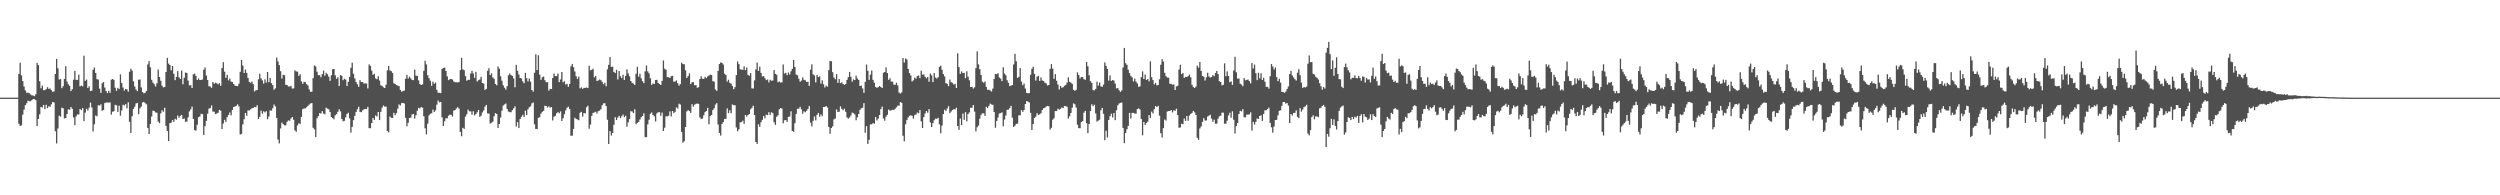 <svg xmlns="http://www.w3.org/2000/svg" width="1920" height="150"><path fill="#4f4f4f" d="M0 75h1v1H0zM1 75h1v1H1zM2 75h1v1H2zM3 75h1v1H3zM4 75h1v1H4zM5 75h1v1H5zM6 75h1v1H6zM7 75h1v1H7zM8 75h1v1H8zM9 75h1v1H9zM10 75h1v1H10zM11 75h1v1H11zM12 75h1v1H12zM13 75h1v1H13zM14 56.781h1v38.242H14zM15 48.191h1v48.549H15zM16 57.923h1v38.354H16zM17 62.279h1v25.72H17zM18 66.44h1v17.755H18zM19 69.443h1v11.357H19zM20 71.221h1v8.087H20zM21 71.169h1v6.15H21zM22 71.571h1v6.187H22zM23 72.475h1v5.232H23zM24 73.265h1v3.628H24zM25 73.334h1v2.728H25zM26 73.869h1v2.325H26zM27 72.32h1v4.646H27zM28 48.26h1v48.617H28zM29 50.02h1v41.339H29zM30 62.395h1v25.406H30zM31 67.763h1v14.305H31zM32 65.804h1v16.777H32zM33 69.317h1v11.279H33zM34 69.147h1v14.608H34zM35 68.408h1v12.078H35zM36 66.948h1v16.033H36zM37 68.271h1v13.33H37zM38 68.015h1v14.028H38zM39 69.283h1v10.867H39zM40 70.544h1v7.784H40zM41 70.177h1v8.54H41zM42 56.811h1v44.024H42zM43 45.188h1v65.01H43zM44 52.51h1v46.228H44zM45 61.093h1v27.727H45zM46 60.704h1v28.917H46zM47 67.708h1v15.054H47zM48 66.22h1v16.976H48zM49 60.638h1v30.366H49zM50 50.864h1v39.762H50zM51 62.611h1v24.967H51zM52 64.806h1v19.183H52zM53 65.959h1v18.293H53zM54 69.93h1v12.239H54zM55 68.523h1v15.019H55zM56 61.208h1v28.938H56zM57 54.428h1v41.655H57zM58 61.349h1v28.02H58zM59 61.333h1v26.503H59zM60 57.339h1v30.632H60zM61 66.314h1v17.388H61zM62 65.733h1v18.83H62zM63 66.312h1v16.702H63zM64 42.771h1v50.254H64zM65 62.123h1v24.365H65zM66 61.141h1v22.364H66zM67 67.566h1v17.334H67zM68 66.227h1v16.436H68zM69 69.917h1v8.89H69zM70 69.587h1v12.955H70zM71 53.593h1v47.437H71zM72 51.885h1v43.536H72zM73 56.001h1v32.721H73zM74 60.773h1v28.535H74zM75 61.137h1v19.693H75zM76 68.024h1v13.049H76zM77 71.299h1v8.812H77zM78 63.998h1v21.048H78zM79 62.961h1v21.561H79zM80 67.207h1v11.957H80zM81 69.882h1v8.824H81zM82 71.489h1v7.242H82zM83 69.672h1v9.144H83zM84 71.272h1v7.295H84zM85 61.203h1v26.814H85zM86 60.695h1v25.093H86zM87 61.343h1v24.044H87zM88 67.383h1v13.044H88zM89 69.729h1v11.151H89zM90 67.472h1v18.448H90zM91 68.42h1v12.747H91zM92 57.111h1v31.737H92zM93 63.808h1v21.019H93zM94 67.227h1v13.25H94zM95 69.603h1v11.387H95zM96 68.305h1v11.685H96zM97 68.655h1v14.523H97zM98 70.402h1v8.167H98zM99 55.108h1v38.421H99zM100 52.789h1v49.375H100zM101 54.256h1v34.987H101zM102 62.464h1v21.259H102zM103 66.41h1v15.569H103zM104 68.784h1v10.673H104zM105 69.976h1v9.055H105zM106 61.192h1v26.505H106zM107 61.029h1v22.158H107zM108 67.14h1v14.733H108zM109 70.69h1v7.993H109zM110 71.684h1v6.606H110zM111 71.205h1v8.05H111zM112 69.763h1v10.35H112zM113 49.523h1v48.723H113zM114 46.907h1v56.072H114zM115 51.718h1v43.458H115zM116 61.297h1v28.206H116zM117 63.451h1v21.527H117zM118 64.657h1v20.703H118zM119 66.483h1v19.867H119zM120 64.009h1v22.564H120zM121 53.414h1v39.947H121zM122 59.088h1v35.415H122zM123 62.027h1v25.054H123zM124 65.797h1v18.904H124zM125 67.122h1v18.702H125zM126 66.827h1v15.976H126zM127 55.227h1v41.511H127zM128 44.424h1v56.242H128zM129 48.857h1v59.49H129zM130 49.91h1v44.681H130zM131 53.991h1v40.24H131zM132 50.679h1v41.591H132zM133 56.71h1v36.864H133zM134 61.521h1v29.728H134zM135 59.01h1v32.95H135zM136 54.563h1v34.168H136zM137 59.37h1v31.028H137zM138 60.638h1v28.336H138zM139 54.16h1v34.113H139zM140 64.735h1v26.697H140zM141 59.679h1v31.236H141zM142 55.724h1v37.771H142zM143 56.003h1v37.363H143zM144 61.906h1v28.183H144zM145 65.618h1v19.961H145zM146 65.378h1v18.62H146zM147 67.637h1v14.239H147zM148 57.035h1v34.324H148zM149 56.573h1v43.362H149zM150 58.264h1v42.108H150zM151 61.457h1v34.388H151zM152 60.203h1v29.819H152zM153 61.446h1v28.02H153zM154 61.459h1v25.924H154zM155 61.045h1v26.585H155zM156 53.501h1v50.211H156zM157 51.789h1v45.07H157zM158 58.024h1v34.82H158zM159 61.464h1v25.866H159zM160 66.216h1v17.18H160zM161 66.458h1v16.61H161zM162 67.447h1v13.518H162zM163 62.97h1v22.735H163zM164 64.302h1v21.483H164zM165 63.531h1v24.083H165zM166 63.963h1v23.214H166zM167 64.776h1v21.804H167zM168 63.851h1v20.572H168zM169 65.918h1v19.084H169zM170 52.322h1v46.814H170zM171 47.733h1v47.141H171zM172 55.044h1v36.983H172zM173 59.74h1v33.85H173zM174 57.456h1v32.474H174zM175 61.752h1v26.505H175zM176 60.315h1v26.065H176zM177 62.654h1v25.912H177zM178 62.956h1v21.451H178zM179 64.522h1v17.645H179zM180 65.746h1v15.997H180zM181 66.014h1v15.221H181zM182 66.163h1v13.951H182zM183 64.24h1v17.471H183zM184 55.138h1v48.178H184zM185 46.017h1v56.782H185zM186 50.306h1v45.257H186zM187 56.076h1v35.509H187zM188 53.336h1v33.472H188zM189 55.943h1v33.001H189zM190 59.777h1v24.994H190zM191 62.86h1v21.959H191zM192 63.581h1v20.476H192zM193 62.617h1v20.524H193zM194 64.622h1v18.279H194zM195 70.187h1v11.927H195zM196 69.36h1v13.035H196zM197 69.134h1v11.705H197zM198 60.938h1v30.458H198zM199 56.648h1v33.122H199zM200 60.139h1v24.8H200zM201 61.768h1v25.582H201zM202 64.208h1v21.293H202zM203 60.924h1v25.383H203zM204 63.384h1v22.019H204zM205 55.286h1v36.306H205zM206 63.119h1v26.418H206zM207 59.866h1v24.91H207zM208 63.824h1v21.167H208zM209 65.376h1v17.72H209zM210 68.912h1v11.373H210zM211 67.843h1v13.923H211zM212 44.167h1v46.42H212zM213 47.177h1v59.968H213zM214 50.036h1v60.092H214zM215 54.694h1v43.974H215zM216 60.342h1v33.809H216zM217 57.442h1v37.903H217zM218 57.822h1v38.421H218zM219 65.131h1v31.069H219zM220 65.3h1v28.242H220zM221 66.405h1v26.059H221zM222 66.481h1v26.304H222zM223 65.916h1v25.038H223zM224 67.982h1v21.854H224zM225 67.907h1v24.042H225zM226 54.009h1v46.079H226zM227 54.833h1v46.381H227zM228 55.064h1v41.312H228zM229 58.262h1v36.478H229zM230 57.049h1v38.084H230zM231 62.505h1v27.285H231zM232 64.435h1v19.428H232zM233 62.817h1v20.462H233zM234 63.062h1v20.178H234zM235 64.675h1v17.72H235zM236 65.632h1v15.651H236zM237 68.633h1v11.63H237zM238 70.514h1v8.961H238zM239 70.379h1v8.787H239zM240 60.022h1v38.091H240zM241 50.299h1v49.139H241zM242 51.025h1v54.225H242zM243 55.023h1v35.784H243zM244 57.63h1v31.547H244zM245 57.754h1v29.128H245zM246 59.379h1v27.869H246zM247 56.927h1v28.439H247zM248 54.199h1v33.005H248zM249 58.115h1v29.682H249zM250 55.868h1v26.892H250zM251 56.964h1v26.486H251zM252 58.859h1v25.079H252zM253 62.07h1v24.021H253zM254 57.793h1v32.085H254zM255 53.213h1v37.459H255zM256 52.879h1v38.725H256zM257 57.864h1v30.723H257zM258 60.457h1v27.189H258zM259 59.326h1v26.544H259zM260 65.993h1v17.931H260zM261 57.637h1v27.903H261zM262 58.246h1v33.097H262zM263 61.553h1v31.563H263zM264 60.493h1v32.282H264zM265 61.143h1v28.975H265zM266 66.083h1v21.474H266zM267 62.803h1v23.758H267zM268 59.111h1v31.836H268zM269 52.087h1v49.748H269zM270 48.1h1v49.352H270zM271 56.632h1v35.633H271zM272 60.269h1v28.702H272zM273 62.965h1v23.053H273zM274 64.728h1v19.203H274zM275 66.687h1v15.31H275zM276 61.606h1v24.312H276zM277 62.968h1v23.273H277zM278 62.943h1v21.847H278zM279 64.144h1v19.799H279zM280 63.988h1v19.693H280zM281 64.146h1v19.686H281zM282 67.966h1v14.129H282zM283 49.53h1v48.904H283zM284 50.622h1v47.846H284zM285 54.172h1v40.343H285zM286 57.436h1v33.188H286zM287 56.68h1v35.383H287zM288 60.233h1v28.43H288zM289 60.855h1v28.592H289zM290 58.578h1v27.443H290zM291 61.832h1v30.375H291zM292 65.527h1v20.396H292zM293 65.961h1v16.711H293zM294 67.021h1v14.026H294zM295 67.587h1v14.321H295zM296 65.005h1v16.873H296zM297 54.076h1v46.507H297zM298 50.592h1v51.11H298zM299 54.085h1v35.434H299zM300 54.691h1v35.761H300zM301 55.994h1v34.596H301zM302 63.956h1v22.728H302zM303 64.451h1v24.051H303zM304 65.371h1v21.49H304zM305 65.742h1v17.711H305zM306 66.133h1v14.118H306zM307 69.072h1v11.934H307zM308 70.486h1v8.7H308zM309 69.83h1v9.153H309zM310 69.564h1v9.94H310zM311 60.466h1v30.009H311zM312 57.484h1v39.538H312zM313 60.308h1v34.012H313zM314 58.836h1v31.808H314zM315 60.233h1v30.151H315zM316 61.398h1v26.464H316zM317 61.567h1v25.962H317zM318 53.483h1v37.617H318zM319 58.104h1v30.391H319zM320 58.266h1v26.779H320zM321 61.761h1v21.014H321zM322 64.545h1v18.778H322zM323 65.27h1v16.976H323zM324 64.744h1v18.013H324zM325 54.38h1v34.843H325zM326 46.623h1v51.934H326zM327 49.457h1v53.749H327zM328 57.761h1v37.224H328zM329 59.981h1v28.714H329zM330 62.022h1v25.381H330zM331 65.95h1v21.062H331zM332 62.732h1v21.472H332zM333 64.368h1v21.666H333zM334 63.455h1v21.3H334zM335 68.948h1v11.453H335zM336 71.274h1v5.91H336zM337 71.21h1v7.363H337zM338 71.535h1v6.761H338zM339 52.988h1v37.127H339zM340 52.158h1v44.605H340zM341 51.938h1v41.268H341zM342 54.437h1v36.39H342zM343 58.601h1v32.296H343zM344 61.562h1v27.265H344zM345 60.8h1v27.274H345zM346 60.619h1v27.555H346zM347 61.057h1v28.464H347zM348 62.588h1v22.422H348zM349 63.13h1v21.408H349zM350 63.139h1v20.174H350zM351 63.334h1v18.968H351zM352 62.961h1v20.384H352zM353 53.849h1v47.4H353zM354 44.412h1v60.236H354zM355 53.279h1v44.896H355zM356 53.92h1v45.068H356zM357 58.45h1v31.112H357zM358 62.025h1v25.715H358zM359 61.276h1v22.9H359zM360 61.281h1v24.223H360zM361 56.438h1v29.123H361zM362 54.35h1v33.765H362zM363 56.442h1v29.084H363zM364 59.791h1v28.897H364zM365 55.204h1v32.367H365zM366 62.542h1v23.683H366zM367 61.588h1v22.893H367zM368 61.018h1v28.716H368zM369 58.962h1v29.863H369zM370 63.721h1v22.65H370zM371 64.213h1v20.618H371zM372 69.067h1v12.875H372zM373 68.227h1v12.378H373zM374 54.35h1v32.735H374zM375 52.384h1v34.864H375zM376 57.664h1v37.318H376zM377 56.378h1v37.848H377zM378 59.505h1v33.951H378zM379 60.427h1v28.878H379zM380 64.478h1v22.424H380zM381 65.533h1v22.005H381zM382 51.048h1v47.18H382zM383 52.773h1v42.467H383zM384 58.55h1v31.737H384zM385 62.018h1v22.927H385zM386 65.547h1v15.523H386zM387 67.381h1v12.859H387zM388 68.829h1v10.666H388zM389 66.222h1v17.519H389zM390 57.827h1v27.812H390zM391 56.438h1v29.737H391zM392 57.648h1v28.563H392zM393 58.301h1v26.283H393zM394 60.271h1v22.904H394zM395 67.005h1v14.692H395zM396 49.807h1v47.349H396zM397 54.417h1v39.398H397zM398 57.301h1v41.069H398zM399 59.882h1v31.463H399zM400 60.212h1v29.49H400zM401 62.496h1v25.692H401zM402 63.968h1v25.864H402zM403 55.964h1v29.082H403zM404 60.036h1v28.345H404zM405 62.519h1v21.444H405zM406 60.301h1v22.103H406zM407 62.67h1v18.995H407zM408 69.18h1v10.22H408zM409 70.358h1v8.35H409zM410 55.898h1v39.57H410zM411 41.721h1v57.313H411zM412 53.812h1v45.342H412zM413 42.467h1v48.004H413zM414 57.291h1v32.767H414zM415 61.285h1v26.013H415zM416 59.278h1v26.578H416zM417 58.786h1v26.322H417zM418 61.606h1v19.634H418zM419 63.155h1v18.272H419zM420 63.004h1v19.636H420zM421 69.594h1v12.071H421zM422 68.202h1v14.498H422zM423 68.413h1v13.816H423zM424 59.919h1v32.623H424zM425 56.548h1v33.097H425zM426 58.472h1v30.501H426zM427 58.422h1v28.572H427zM428 56.502h1v29.604H428zM429 63.096h1v23.88H429zM430 61.045h1v24.532H430zM431 55.289h1v37.62H431zM432 63.194h1v27.613H432zM433 62.437h1v25.335H433zM434 64.948h1v19.771H434zM435 64.435h1v18.299H435zM436 66.696h1v15.296H436zM437 64.455h1v19.27H437zM438 50.949h1v53.243H438zM439 49.12h1v55.132H439zM440 51.629h1v47.377H440zM441 54.863h1v35.557H441zM442 58.527h1v32.82H442zM443 60.587h1v31.144H443zM444 58.878h1v33.488H444zM445 67.818h1v18.789H445zM446 67.124h1v18.81H446zM447 68.257h1v21.291H447zM448 67.497h1v19.41H448zM449 67.477h1v19.574H449zM450 67.149h1v15.294H450zM451 67.657h1v13.541H451zM452 50.416h1v48.471H452zM453 54.016h1v41.662H453zM454 53.572h1v35.395H454zM455 52.771h1v33.982H455zM456 59.393h1v26.91H456zM457 58.326h1v27.464H457zM458 62.199h1v25.065H458zM459 61.759h1v23.571H459zM460 61.006h1v23.96H460zM461 61.601h1v22.268H461zM462 62.853h1v18.038H462zM463 64.675h1v14.752H463zM464 63.515h1v15.733H464zM465 66.243h1v15.203H465zM466 53.263h1v38.714H466zM467 49.773h1v60.801H467zM468 43.849h1v56.862H468zM469 51.414h1v52.676H469zM470 51.208h1v50.902H470zM471 55.172h1v40.629H471zM472 56.099h1v33.893H472zM473 53.549h1v38.67H473zM474 61.04h1v29.231H474zM475 54.508h1v34.417H475zM476 58.596h1v32.124H476zM477 60.027h1v29.281H477zM478 57.385h1v30.597H478zM479 61.4h1v28.677H479zM480 58.264h1v30.661H480zM481 53.279h1v44.035H481zM482 56.351h1v37.631H482zM483 58.621h1v32.898H483zM484 62.226h1v23.191H484zM485 63.604h1v22.058H485zM486 64.19h1v22.705H486zM487 65.254h1v18.707H487zM488 56.614h1v38.782H488zM489 51.304h1v43.04H489zM490 58.841h1v34.754H490zM491 56.625h1v35.198H491zM492 60.143h1v29.915H492zM493 62.336h1v26.809H493zM494 63.867h1v23.156H494zM495 54.762h1v50.623H495zM496 50.336h1v54.912H496zM497 54.84h1v40.705H497zM498 56.33h1v35.633H498zM499 60.1h1v27.267H499zM500 65.158h1v21.238H500zM501 64.098h1v24.202H501zM502 64.458h1v24.88H502zM503 61.482h1v31.827H503zM504 61.304h1v25.74H504zM505 63.707h1v22.52H505zM506 64.554h1v21.63H506zM507 65.295h1v23.582H507zM508 62.123h1v24.36H508zM509 46.458h1v54.138H509zM510 52.741h1v45.342H510zM511 53.535h1v35.823H511zM512 59.228h1v30.144H512zM513 59.285h1v29.579H513zM514 59.887h1v25.644H514zM515 58.498h1v30.895H515zM516 58.246h1v27.004H516zM517 62.72h1v24.163H517zM518 62.615h1v23.271H518zM519 61.739h1v20.739H519zM520 63.92h1v19.446H520zM521 65.774h1v13.838H521zM522 64.632h1v15.658H522zM523 48.177h1v53.127H523zM524 49.265h1v60.295H524zM525 49.333h1v59.101H525zM526 53.982h1v43.573H526zM527 59.843h1v25.706H527zM528 58.434h1v26.132H528zM529 56.307h1v29.002H529zM530 64.549h1v22.168H530zM531 63.126h1v16.917H531zM532 63.142h1v18.771H532zM533 65.419h1v14.946H533zM534 65.396h1v14.392H534zM535 67.36h1v12.138H535zM536 66.957h1v12.795H536zM537 60.736h1v29.403H537zM538 58.557h1v32.861H538zM539 60.4h1v30.604H539zM540 60.596h1v27.963H540zM541 58.93h1v27.192H541zM542 59.985h1v25.257H542zM543 58.667h1v24.175H543zM544 57.898h1v37.597H544zM545 57.351h1v31.852H545zM546 57.669h1v30.641H546zM547 62.286h1v22.261H547zM548 62.718h1v20.428H548zM549 68.685h1v11.63H549zM550 69.786h1v9.412H550zM551 54.428h1v41.16H551zM552 49.223h1v52.868H552zM553 47.942h1v56.182H553zM554 48.278h1v46.953H554zM555 49.587h1v44.092H555zM556 56.586h1v34.848H556zM557 57.605h1v33.66H557zM558 62.599h1v20.655H558zM559 61.217h1v25.676H559zM560 63.583h1v21.163H560zM561 64.249h1v22.742H561zM562 65.955h1v14.262H562zM563 68.507h1v12.325H563zM564 66.907h1v13.893H564zM565 57.674h1v40.149H565zM566 47.2h1v53.619H566zM567 49.267h1v50.03H567zM568 53.229h1v40.764H568zM569 53.471h1v40.316H569zM570 53.586h1v39.073H570zM571 50.951h1v44.161H571zM572 53.854h1v34.461H572zM573 51.89h1v37.732H573zM574 57.543h1v30.767H574zM575 58.186h1v29.343H575zM576 56.158h1v27.853H576zM577 67.861h1v14.946H577zM578 67.969h1v13.25H578zM579 61.761h1v26.551H579zM580 53.302h1v55.775H580zM581 48.017h1v62.488H581zM582 54.501h1v40.948H582zM583 51.176h1v46.207H583zM584 55.971h1v37.869H584zM585 58.656h1v33.326H585zM586 58.399h1v30.744H586zM587 60.027h1v30.781H587zM588 61.551h1v26.505H588zM589 61.031h1v27.356H589zM590 63.304h1v22.856H590zM591 61.228h1v27.111H591zM592 62.057h1v24.157H592zM593 61.777h1v25.132H593zM594 53.817h1v40.059H594zM595 56.799h1v39.082H595zM596 57.445h1v32.264H596zM597 63.128h1v25.466H597zM598 62.608h1v21.421H598zM599 63.412h1v19.56H599zM600 63.306h1v20.03H600zM601 49.532h1v45.209H601zM602 56.433h1v35.908H602zM603 55.845h1v36.4H603zM604 57.777h1v35.807H604zM605 55.648h1v34.099H605zM606 57.204h1v32.309H606zM607 54.735h1v30.73H607zM608 52.842h1v47.778H608zM609 45.989h1v55.198H609zM610 51.462h1v43.152H610zM611 57.269h1v30.206H611zM612 57.832h1v25.749H612zM613 60.519h1v22.927H613zM614 62.771h1v19.256H614zM615 61.885h1v22.103H615zM616 59.45h1v27.908H616zM617 61.276h1v24.205H617zM618 61.691h1v24.527H618zM619 62.885h1v22.225H619zM620 62.842h1v20.893H620zM621 65.934h1v15.525H621zM622 53.519h1v40.712H622zM623 49.393h1v47.732H623zM624 57.017h1v35.736H624zM625 57.905h1v31.545H625zM626 63.327h1v29.16H626zM627 57.559h1v30.716H627zM628 59.212h1v27.523H628zM629 58.603h1v31.105H629zM630 64.183h1v23.685H630zM631 61.67h1v27.578H631zM632 64.693h1v17.491H632zM633 67.175h1v14.948H633zM634 65.735h1v15.713H634zM635 66.577h1v16.017H635zM636 53.906h1v43.577H636zM637 46.806h1v55.944H637zM638 47.054h1v51.234H638zM639 55.431h1v41.602H639zM640 59.484h1v32.236H640zM641 60.853h1v30.11H641zM642 56.948h1v27.143H642zM643 63.627h1v22.406H643zM644 60.738h1v25.019H644zM645 63.84h1v17.851H645zM646 63.219h1v20.41H646zM647 64.499h1v20.206H647zM648 65.199h1v18.206H648zM649 64.556h1v21.286H649zM650 61.327h1v28.895H650zM651 59.258h1v31.843H651zM652 55.222h1v35.056H652zM653 58.907h1v29.796H653zM654 62.702h1v23.772H654zM655 60.999h1v25.944H655zM656 61.514h1v26.372H656zM657 58.06h1v34.296H657zM658 60.274h1v29.844H658zM659 61.391h1v26.15H659zM660 66.051h1v18.311H660zM661 65.68h1v17.542H661zM662 67.891h1v14.85H662zM663 71.281h1v7.958H663zM664 62.83h1v39.101H664zM665 49.553h1v47.32H665zM666 54.341h1v56.192H666zM667 61.324h1v46.025H667zM668 57.344h1v38.135H668zM669 54.174h1v41.371H669zM670 61.336h1v33.106H670zM671 63.503h1v31.554H671zM672 66.689h1v23.159H672zM673 67.461h1v25.04H673zM674 66.868h1v24.269H674zM675 66.028h1v22.355H675zM676 66.822h1v17.043H676zM677 67.564h1v14.317H677zM678 55.865h1v35.109H678zM679 55.273h1v37.45H679zM680 51.782h1v37.75H680zM681 56.069h1v32.11H681zM682 61.29h1v22.831H682zM683 60.13h1v24.923H683zM684 62.597h1v22.092H684zM685 62.718h1v21.561H685zM686 64.95h1v19.561H686zM687 65.121h1v18.457H687zM688 63.556h1v18.949H688zM689 65.577h1v15.534H689zM690 71.091h1v10.114H690zM691 71.903h1v6.546H691zM692 70.953h1v7.981H692zM693 44.561h1v59.686H693zM694 48.029h1v60.515H694zM695 44.968h1v50.492H695zM696 45.68h1v46.534H696zM697 52.945h1v37.221H697zM698 56.099h1v32.856H698zM699 57.969h1v30.568H699zM700 62.498h1v26.562H700zM701 61.72h1v29.396H701zM702 59.592h1v28.901H702zM703 60.413h1v27.48H703zM704 58.351h1v28.118H704zM705 57.992h1v28.977H705zM706 59.988h1v24.564H706zM707 54.343h1v38.904H707zM708 57.349h1v40.961H708zM709 57.133h1v32.813H709zM710 58.965h1v28.244H710zM711 60.182h1v25.061H711zM712 59.068h1v27.505H712zM713 62.794h1v21.009H713zM714 56.516h1v37.558H714zM715 57.836h1v39.776H715zM716 63.068h1v31.577H716zM717 56.092h1v36.271H717zM718 59.537h1v31.6H718zM719 60.317h1v30.957H719zM720 59.333h1v31.154H720zM721 51.345h1v44.127H721zM722 50.452h1v51.879H722zM723 53.538h1v42.879H723zM724 56.937h1v30.668H724zM725 58.697h1v25.601H725zM726 63.902h1v21.3H726zM727 64.316h1v18.91H727zM728 66.167h1v15.347H728zM729 61.063h1v25.846H729zM730 63.057h1v22.582H730zM731 63.705h1v20.838H731zM732 64.95h1v18.888H732zM733 64.389h1v19.7H733zM734 67.538h1v15.182H734zM735 40.945h1v55.802H735zM736 51.576h1v48.141H736zM737 56.751h1v34.289H737zM738 54.838h1v41.245H738zM739 56.174h1v31.085H739zM740 55.914h1v36.086H740zM741 60.052h1v26.136H741zM742 54.749h1v38.48H742zM743 58.827h1v28.78H743zM744 61.661h1v24.669H744zM745 66.829h1v15.894H745zM746 66.634h1v16.134H746zM747 68.017h1v12.644H747zM748 67.037h1v18.673H748zM749 52.306h1v48.615H749zM750 39.487h1v58.279H750zM751 49.452h1v46.979H751zM752 53.126h1v38.027H752zM753 57.598h1v30.593H753zM754 62.743h1v24.296H754zM755 63.572h1v23.468H755zM756 62.634h1v26.379H756zM757 66.744h1v15.322H757zM758 68.951h1v14.081H758zM759 68.923h1v12.371H759zM760 69.454h1v10.133H760zM761 70.313h1v9.911H761zM762 68.035h1v12.502H762zM763 60.615h1v25.383H763zM764 56.802h1v41.314H764zM765 57.053h1v35.825H765zM766 56.213h1v34.047H766zM767 59.569h1v27.551H767zM768 60.32h1v26.635H768zM769 62.334h1v23.932H769zM770 51.677h1v45.285H770zM771 56.458h1v35.328H771zM772 57.781h1v30.936H772zM773 61.647h1v22.689H773zM774 63.602h1v20.634H774zM775 66.147h1v16.887H775zM776 65.701h1v15.628H776zM777 65.339h1v25.013H777zM778 49.532h1v47.97H778zM779 41.343h1v55.159H779zM780 47.058h1v48.052H780zM781 59.859h1v35.052H781zM782 58.96h1v29.602H782zM783 52.341h1v36.244H783zM784 62.661h1v21.865H784zM785 65.476h1v20.43H785zM786 64.14h1v20.343H786zM787 67.973h1v11.904H787zM788 71.326h1v6.26H788zM789 71.581h1v6.542H789zM790 71.523h1v7.15H790zM791 57.463h1v29.226H791zM792 52.876h1v46.979H792zM793 51.176h1v44.07H793zM794 56.705h1v33.923H794zM795 61.823h1v27.778H795zM796 58.866h1v28.144H796zM797 58.198h1v30.178H797zM798 62.146h1v25.631H798zM799 59.404h1v27.528H799zM800 61.775h1v22.717H800zM801 62.135h1v21.023H801zM802 63.506h1v19.286H802zM803 64.048h1v17.745H803zM804 65.62h1v15.727H804zM805 65.3h1v16.301H805zM806 52.879h1v46.679H806zM807 49.262h1v48.888H807zM808 52.677h1v39.263H808zM809 60.537h1v30.291H809zM810 56.884h1v28.441H810zM811 62.013h1v23.271H811zM812 64.945h1v18.585H812zM813 68.706h1v15.445H813zM814 66.005h1v17.567H814zM815 67.371h1v15.152H815zM816 66.973h1v16.008H816zM817 65.918h1v15.534H817zM818 65.206h1v16.326H818zM819 63.446h1v18.583H819zM820 59.413h1v31.625H820zM821 62.755h1v26.562H821zM822 63.499h1v23.259H822zM823 64.43h1v18.247H823zM824 68.987h1v10.43H824zM825 69.759h1v10.364H825zM826 68.953h1v13.71H826zM827 55.627h1v40.163H827zM828 57.658h1v40.76H828zM829 60.253h1v38.27H829zM830 59.157h1v34.633H830zM831 59.205h1v33.763H831zM832 60.828h1v25.685H832zM833 61.301h1v23.866H833zM834 47.617h1v46.985H834zM835 50.894h1v51.332H835zM836 57.793h1v37.421H836zM837 62.343h1v22.893H837zM838 63.627h1v16.464H838zM839 69.209h1v12.277H839zM840 69.367h1v11.051H840zM841 68.301h1v18.853H841zM842 62.72h1v30.668H842zM843 65.746h1v26.851H843zM844 63.391h1v28.512H844zM845 66.261h1v18.425H845zM846 66.749h1v16.148H846zM847 64.95h1v22.435H847zM848 47.921h1v59.776H848zM849 50.574h1v49.838H849zM850 52.931h1v52.669H850zM851 61.894h1v30.259H851zM852 57.887h1v31.412H852zM853 62.105h1v25.235H853zM854 61.475h1v28.67H854zM855 61.878h1v24.926H855zM856 64.185h1v28.075H856zM857 67.886h1v16.819H857zM858 67.541h1v13.342H858zM859 69.321h1v10.174H859zM860 70.571h1v8.448H860zM861 69.456h1v9.284H861zM862 51.791h1v46.439H862zM863 36.806h1v73.191H863zM864 48.553h1v53.628H864zM865 49.752h1v49.547H865zM866 53.542h1v43.186H866zM867 56.09h1v30.609H867zM868 58.28h1v32.804H868zM869 59.381h1v27.283H869zM870 62.583h1v24.113H870zM871 60.388h1v26.828H871zM872 62.592h1v24.731H872zM873 64.089h1v19.677H873zM874 66.687h1v16.587H874zM875 66.302h1v17.812H875zM876 59.299h1v32.023H876zM877 54.856h1v49.055H877zM878 60.697h1v32.937H878zM879 57.289h1v38.659H879zM880 61.439h1v32.955H880zM881 60.622h1v32.829H881zM882 62.501h1v25.878H882zM883 47.092h1v43.493H883zM884 59.251h1v26.438H884zM885 61.471h1v25.674H885zM886 64.835h1v19.023H886zM887 63.698h1v17.812H887zM888 65.517h1v16.702H888zM889 65.238h1v16.047H889zM890 60.887h1v27.965H890zM891 49.72h1v52.6H891zM892 45.426h1v60.208H892zM893 47.264h1v51.192H893zM894 55.911h1v35.88H894zM895 58.477h1v34.127H895zM896 59.539h1v26.109H896zM897 59.669h1v25.644H897zM898 64.332h1v20.877H898zM899 64.419h1v20.082H899zM900 65.076h1v21.234H900zM901 64.828h1v19.874H901zM902 69.125h1v16.036H902zM903 66.344h1v17.176H903zM904 65.845h1v22.532H904zM905 53.348h1v44.743H905zM906 49.754h1v48.119H906zM907 56.932h1v38.103H907zM908 56.037h1v39.373H908zM909 59.821h1v31.229H909zM910 59.038h1v33.802H910zM911 59.216h1v29.881H911zM912 58.456h1v34.317H912zM913 57.259h1v31.52H913zM914 59.365h1v28.187H914zM915 65.064h1v21.602H915zM916 66.843h1v18.293H916zM917 67.589h1v18.7H917zM918 66.472h1v21.852H918zM919 50.37h1v55.484H919zM920 51.979h1v55.429H920zM921 47.612h1v51.035H921zM922 54.501h1v42.708H922zM923 58.324h1v35.342H923zM924 58.871h1v31.925H924zM925 61.855h1v30.728H925zM926 59.322h1v33.211H926zM927 55.852h1v33.648H927zM928 58.71h1v30.112H928zM929 59.541h1v28.565H929zM930 59.198h1v31.907H930zM931 57.664h1v35.859H931zM932 58.504h1v33.474H932zM933 56.078h1v38.952H933zM934 54.437h1v40.522H934zM935 56.893h1v34.296H935zM936 62.35h1v26.972H936zM937 62.94h1v25.882H937zM938 65.517h1v21.067H938zM939 65.149h1v21.328H939zM940 48.624h1v46.418H940zM941 58.589h1v36.372H941zM942 54.842h1v37.823H942zM943 58.392h1v30.217H943zM944 63.146h1v23.445H944zM945 62.519h1v27.865H945zM946 65.19h1v20.332H946zM947 54.183h1v37.789H947zM948 43.698h1v58.862H948zM949 55.543h1v41.346H949zM950 60.345h1v34.115H950zM951 60.324h1v27.249H951zM952 64.259h1v20.838H952zM953 64.95h1v20.593H953zM954 66.264h1v17.549H954zM955 59.962h1v30.048H955zM956 61.677h1v28.503H956zM957 61.313h1v26.695H957zM958 61.024h1v27.043H958zM959 62.313h1v25.525H959zM960 63.975h1v22.344H960zM961 48.395h1v51.966H961zM962 52.657h1v40.92H962zM963 49.596h1v46.116H963zM964 56.239h1v37.42H964zM965 61.53h1v29.426H965zM966 55.845h1v35.482H966zM967 60.184h1v28.844H967zM968 56.261h1v32.332H968zM969 61.432h1v31.396H969zM970 59.77h1v27.727H970zM971 62.725h1v21.994H971zM972 66.742h1v17.938H972zM973 66.678h1v17.011H973zM974 68.026h1v14.614H974zM975 58.53h1v35.832H975zM976 49.182h1v48.608H976zM977 51.068h1v50.824H977zM978 53.284h1v43.868H978zM979 51.766h1v40.378H979zM980 59.177h1v32.861H980zM981 62.382h1v26.249H981zM982 60.482h1v24.612H982zM983 63.46h1v21.268H983zM984 70.578h1v10.68H984zM985 70.585h1v7.821H985zM986 71.267h1v7.116H986zM987 70.303h1v9.318H987zM988 68.321h1v10.803H988zM989 66.348h1v14.761H989zM990 56.859h1v37.668H990zM991 54.483h1v33.046H991zM992 57.96h1v30.769H992zM993 59.418h1v27.455H993zM994 60.816h1v25.823H994zM995 61.842h1v22.955H995zM996 55.854h1v33.87H996zM997 53.137h1v37.574H997zM998 57.756h1v25.301H998zM999 63.453h1v22.236H999zM1000 67.516h1v16.624H1000zM1001 66.724h1v15.484H1001zM1002 67.216h1v14.47H1002zM1003 66.479h1v14.01H1003zM1004 48.889h1v53.715H1004zM1005 42.597h1v61.371H1005zM1006 47.724h1v52.218H1006zM1007 47.667h1v42.231H1007zM1008 56.623h1v31.959H1008zM1009 57.253h1v34.379H1009zM1010 58.985h1v30.41H1010zM1011 59.759h1v29.611H1011zM1012 61.05h1v28.984H1012zM1013 63.902h1v19.306H1013zM1014 66.197h1v16.608H1014zM1015 68.795h1v12.593H1015zM1016 66.836h1v13.715H1016zM1017 67.973h1v14.06H1017zM1018 40.446h1v72.495H1018zM1019 36.758h1v66.123H1019zM1020 32.176h1v72.767H1020zM1021 41.549h1v56.944H1021zM1022 53.112h1v38.187H1022zM1023 46.39h1v49.54H1023zM1024 58.239h1v33.442H1024zM1025 52.082h1v44.589H1025zM1026 43.97h1v55.525H1026zM1027 56.857h1v36.168H1027zM1028 60.78h1v24.362H1028zM1029 60.928h1v21.735H1029zM1030 66.634h1v15.145H1030zM1031 67.623h1v13.404H1031zM1032 51.53h1v51.882H1032zM1033 48.85h1v52.845H1033zM1034 51.725h1v41.955H1034zM1035 53.989h1v36.072H1035zM1036 55.648h1v35.017H1036zM1037 60.951h1v31.213H1037zM1038 59.779h1v30.05H1038zM1039 59.763h1v31.687H1039zM1040 57.854h1v31.778H1040zM1041 59.962h1v30.35H1041zM1042 60.098h1v28.888H1042zM1043 58.232h1v36.194H1043zM1044 59.935h1v29.082H1044zM1045 62.004h1v25.74H1045zM1046 58.708h1v35.232H1046zM1047 59.024h1v28.528H1047zM1048 63.366h1v26.201H1048zM1049 59.814h1v30.314H1049zM1050 61.057h1v31.037H1050zM1051 60.986h1v30.142H1051zM1052 63.268h1v24.559H1052zM1053 58.237h1v33.973H1053zM1054 51.926h1v35.825H1054zM1055 60.519h1v28.627H1055zM1056 58.736h1v31.06H1056zM1057 62.361h1v21.016H1057zM1058 65.765h1v17.04H1058zM1059 65.515h1v16.926H1059zM1060 46.962h1v48.801H1060zM1061 41.306h1v63.987H1061zM1062 49.203h1v51.424H1062zM1063 48.36h1v50.714H1063zM1064 54.169h1v39.029H1064zM1065 56.216h1v33.566H1065zM1066 55.829h1v35.225H1066zM1067 58.285h1v33.548H1067zM1068 58.024h1v28.613H1068zM1069 61.111h1v26.379H1069zM1070 62.988h1v20.851H1070zM1071 61.995h1v20.925H1071zM1072 63.565h1v20.398H1072zM1073 63.524h1v20.76H1073zM1074 45.172h1v58.093H1074zM1075 51.068h1v47.881H1075zM1076 50.187h1v51.318H1076zM1077 50.782h1v43.028H1077zM1078 55.957h1v37.006H1078zM1079 55.607h1v34.138H1079zM1080 64.343h1v26.413H1080zM1081 57.509h1v29.572H1081zM1082 57.035h1v29.869H1082zM1083 61.876h1v24.237H1083zM1084 68.138h1v16.233H1084zM1085 69.056h1v12.554H1085zM1086 68.431h1v12.36H1086zM1087 69.051h1v12.525H1087zM1088 60.528h1v31.939H1088zM1089 53.794h1v44.841H1089zM1090 50.693h1v47.089H1090zM1091 59.303h1v33.578H1091zM1092 62.119h1v25.317H1092zM1093 64.336h1v19.483H1093zM1094 64.307h1v19.24H1094zM1095 66.753h1v14.211H1095zM1096 59.278h1v24.39H1096zM1097 65.43h1v19.458H1097zM1098 63.371h1v18.963H1098zM1099 64.483h1v18.775H1099zM1100 64.275h1v18.027H1100zM1101 65.252h1v15.532H1101zM1102 63.359h1v22.454H1102zM1103 61.739h1v26.752H1103zM1104 65.694h1v22.303H1104zM1105 66.067h1v16.58H1105zM1106 65.989h1v16.342H1106zM1107 67.129h1v16.482H1107zM1108 68.513h1v16.532H1108zM1109 58.372h1v24.651H1109zM1110 56.472h1v35.569H1110zM1111 59.052h1v33.136H1111zM1112 62.27h1v24.747H1112zM1113 63.643h1v21.396H1113zM1114 66.385h1v17.292H1114zM1115 65.295h1v18.061H1115zM1116 68.724h1v12.289H1116zM1117 55.806h1v45.088H1117zM1118 52.625h1v47.118H1118zM1119 53.009h1v38.917H1119zM1120 54.561h1v37.306H1120zM1121 55.424h1v34.202H1121zM1122 57.2h1v31.119H1122zM1123 58.239h1v27.599H1123zM1124 63.428h1v24.406H1124zM1125 65.398h1v19.256H1125zM1126 67.319h1v14.676H1126zM1127 68.616h1v13.321H1127zM1128 68.337h1v13.687H1128zM1129 68.548h1v13.951H1129zM1130 68.932h1v11.987H1130zM1131 52.007h1v40.201H1131zM1132 58.049h1v34.399H1132zM1133 49.519h1v42.188H1133zM1134 54.687h1v34.392H1134zM1135 58.443h1v29.148H1135zM1136 58.827h1v31.279H1136zM1137 61.258h1v28.938H1137zM1138 60.736h1v27.519H1138zM1139 61.88h1v27.352H1139zM1140 62.411h1v26.928H1140zM1141 64.085h1v23.374H1141zM1142 68.099h1v14.026H1142zM1143 68.77h1v12.332H1143zM1144 70.329h1v10.426H1144zM1145 51.405h1v49.803H1145zM1146 50.15h1v53.063H1146zM1147 51.215h1v45.624H1147zM1148 59.999h1v28.444H1148zM1149 60.109h1v25.56H1149zM1150 66.092h1v19.023H1150zM1151 66.124h1v20.133H1151zM1152 67.58h1v17.421H1152zM1153 66.55h1v15.825H1153zM1154 67.415h1v13.877H1154zM1155 68.967h1v11.998H1155zM1156 68.548h1v11.144H1156zM1157 68.106h1v14.108H1157zM1158 68.667h1v11.87H1158zM1159 60.473h1v27.748H1159zM1160 61.741h1v25.69H1160zM1161 63.753h1v19.558H1161zM1162 65.799h1v15.152H1162zM1163 66.401h1v15.99H1163zM1164 68.39h1v13.413H1164zM1165 67.014h1v14.166H1165zM1166 56.422h1v35.292H1166zM1167 58.495h1v29.693H1167zM1168 64.703h1v24.662H1168zM1169 59.962h1v27.931H1169zM1170 65.746h1v16.139H1170zM1171 68.859h1v11.199H1171zM1172 69.01h1v11.792H1172zM1173 57.967h1v32.669H1173zM1174 46.559h1v52.701H1174zM1175 53.977h1v51.261H1175zM1176 58.992h1v29.819H1176zM1177 58.889h1v33.971H1177zM1178 58.248h1v29.409H1178zM1179 59.576h1v28.336H1179zM1180 67.142h1v19.526H1180zM1181 63.538h1v19.821H1181zM1182 67.097h1v16.116H1182zM1183 68.955h1v12.296H1183zM1184 68.465h1v12.614H1184zM1185 67.836h1v15.074H1185zM1186 67.941h1v13.678H1186zM1187 49.297h1v52.488H1187zM1188 51.162h1v44.958H1188zM1189 49.688h1v50.602H1189zM1190 52.455h1v40.606H1190zM1191 55.325h1v34.74H1191zM1192 65.783h1v22.158H1192zM1193 57.442h1v29.686H1193zM1194 59.344h1v25.775H1194zM1195 61.855h1v26.033H1195zM1196 63.025h1v21.932H1196zM1197 65.451h1v20.163H1197zM1198 69.424h1v12.442H1198zM1199 68.53h1v11.334H1199zM1200 69.521h1v9.235H1200zM1201 62.341h1v27.881H1201zM1202 54.137h1v46.635H1202zM1203 47.33h1v48.988H1203zM1204 58.548h1v32.135H1204zM1205 62.103h1v25.228H1205zM1206 62.196h1v21.442H1206zM1207 65.588h1v18.826H1207zM1208 65.186h1v17.617H1208zM1209 60.111h1v27.098H1209zM1210 64.238h1v25.026H1210zM1211 60.329h1v25.756H1211zM1212 61.725h1v27.347H1212zM1213 59.995h1v28.26H1213zM1214 61.915h1v22.335H1214zM1215 67.751h1v13.083H1215zM1216 62.441h1v26.098H1216zM1217 65.048h1v20.373H1217zM1218 64.975h1v18.089H1218zM1219 66.79h1v15.443H1219zM1220 67.431h1v14.983H1220zM1221 68.273h1v13.003H1221zM1222 67.477h1v12.689H1222zM1223 54.353h1v34.079H1223zM1224 58.644h1v28.32H1224zM1225 63.56h1v23.09H1225zM1226 63.826h1v20.325H1226zM1227 64.318h1v18.654H1227zM1228 69.294h1v12.165H1228zM1229 66.813h1v15.921H1229zM1230 54.305h1v46.99H1230zM1231 49.354h1v54.713H1231zM1232 54.927h1v31.762H1232zM1233 58.713h1v31.808H1233zM1234 64.922h1v22.621H1234zM1235 63.4h1v22.818H1235zM1236 63.522h1v20.263H1236zM1237 62.904h1v24.141H1237zM1238 65.675h1v18.302H1238zM1239 69.994h1v8.178H1239zM1240 71.645h1v6.036H1240zM1241 69.946h1v9.155H1241zM1242 71.59h1v6.864H1242zM1243 71.475h1v5.999H1243zM1244 45.115h1v56.441H1244zM1245 53.057h1v44.065H1245zM1246 55.094h1v40.694H1246zM1247 57.049h1v37.537H1247zM1248 58.573h1v34.8H1248zM1249 60.649h1v27.686H1249zM1250 62.347h1v30.474H1250zM1251 61.688h1v34.054H1251zM1252 61.052h1v25.248H1252zM1253 64.435h1v18.851H1253zM1254 68.033h1v12.932H1254zM1255 68.77h1v12.069H1255zM1256 69.967h1v8.139H1256zM1257 68.839h1v11.783H1257zM1258 54.54h1v46.672H1258zM1259 50.89h1v52.419H1259zM1260 57.037h1v41.508H1260zM1261 59.583h1v28.86H1261zM1262 61.61h1v25.999H1262zM1263 65.73h1v17.784H1263zM1264 66.856h1v15.278H1264zM1265 70.766h1v10.08H1265zM1266 68.591h1v10.927H1266zM1267 69.301h1v11.827H1267zM1268 69.523h1v9.799H1268zM1269 69.855h1v10.037H1269zM1270 69.77h1v9.849H1270zM1271 69.129h1v10.771H1271zM1272 62.743h1v24.745H1272zM1273 64.426h1v21.241H1273zM1274 65.479h1v20.268H1274zM1275 67.987h1v13.232H1275zM1276 67.275h1v16.526H1276zM1277 68.575h1v12.575H1277zM1278 66.682h1v15.122H1278zM1279 56.799h1v34.038H1279zM1280 59.896h1v31.25H1280zM1281 60.118h1v27.349H1281zM1282 61.42h1v22.989H1282zM1283 66.048h1v16.157H1283zM1284 69.12h1v10.181H1284zM1285 69.353h1v10.307H1285zM1286 63.455h1v25.953H1286zM1287 47.589h1v54.374H1287zM1288 48.752h1v51.856H1288zM1289 54.529h1v39.865H1289zM1290 60.903h1v26.834H1290zM1291 62.224h1v26.246H1291zM1292 62.423h1v25.539H1292zM1293 63.055h1v22.749H1293zM1294 66.241h1v16.457H1294zM1295 70.372h1v9.803H1295zM1296 70.48h1v7.945H1296zM1297 69.443h1v8.828H1297zM1298 70.427h1v8.267H1298zM1299 69.802h1v9.403H1299zM1300 52.421h1v40.387H1300zM1301 54.419h1v43.39H1301zM1302 53.025h1v40.643H1302zM1303 59.546h1v30.81H1303zM1304 61.512h1v27.198H1304zM1305 62.894h1v26.78H1305zM1306 63.947h1v23.797H1306zM1307 63.599h1v23.676H1307zM1308 63.835h1v24.422H1308zM1309 64.735h1v20.391H1309zM1310 67.845h1v13.452H1310zM1311 70.264h1v10.694H1311zM1312 70.894h1v6.967H1312zM1313 71.342h1v6.546H1313zM1314 57.777h1v28.956H1314zM1315 51.682h1v47.642H1315zM1316 49.496h1v48.13H1316zM1317 58.875h1v31.753H1317zM1318 62.26h1v25.074H1318zM1319 63.453h1v21.266H1319zM1320 62.471h1v22.845H1320zM1321 64.433h1v16.942H1321zM1322 64.016h1v20.716H1322zM1323 61.082h1v27.622H1323zM1324 63.441h1v23.149H1324zM1325 61.347h1v25.766H1325zM1326 66.124h1v17.473H1326zM1327 65.115h1v16.562H1327zM1328 70.077h1v8.478H1328zM1329 62.663h1v26.578H1329zM1330 66.074h1v17.473H1330zM1331 67.687h1v14.294H1331zM1332 68.349h1v11.74H1332zM1333 69.31h1v10.508H1333zM1334 69.619h1v10.746H1334zM1335 69.056h1v10.423H1335zM1336 55.444h1v35.354H1336zM1337 60.642h1v30.838H1337zM1338 63.183h1v24.25H1338zM1339 65.172h1v18.51H1339zM1340 64.732h1v20.362H1340zM1341 66.854h1v16.418H1341zM1342 67.822h1v12.412H1342zM1343 50.99h1v49.181H1343zM1344 48.834h1v46.548H1344zM1345 55.6h1v37.83H1345zM1346 53.004h1v38.947H1346zM1347 51.471h1v37.214H1347zM1348 59.354h1v28.205H1348zM1349 57.774h1v29.471H1349zM1350 61.709h1v21.33H1350zM1351 66.431h1v15.933H1351zM1352 64.954h1v15.724H1352zM1353 68.804h1v10.767H1353zM1354 71.173h1v7.684H1354zM1355 70.377h1v8.441H1355zM1356 70.589h1v8.464H1356zM1357 54.103h1v36.409H1357zM1358 55.135h1v37.011H1358zM1359 57.701h1v35.406H1359zM1360 60.347h1v33.152H1360zM1361 62.228h1v23.52H1361zM1362 64.655h1v20.558H1362zM1363 64.902h1v24.839H1363zM1364 62.432h1v24.257H1364zM1365 60.278h1v26.576H1365zM1366 64.858h1v19.826H1366zM1367 66.737h1v13.687H1367zM1368 69.811h1v10.094H1368zM1369 71.317h1v7.272H1369zM1370 69.859h1v9.73H1370zM1371 53.638h1v46.198H1371zM1372 49.429h1v50.909H1372zM1373 54.483h1v44.429H1373zM1374 60.253h1v30.943H1374zM1375 63.107h1v25.493H1375zM1376 66.735h1v16.905H1376zM1377 67.696h1v14.209H1377zM1378 69.576h1v12.25H1378zM1379 67.74h1v13.115H1379zM1380 70.406h1v10.169H1380zM1381 69.585h1v11.309H1381zM1382 70.361h1v9.348H1382zM1383 70.999h1v7.333H1383zM1384 70.367h1v7.791H1384zM1385 61.471h1v25.759H1385zM1386 63.528h1v21.609H1386zM1387 67.051h1v15.205H1387zM1388 67.722h1v13.921H1388zM1389 67.728h1v13.763H1389zM1390 69.418h1v11.215H1390zM1391 68.509h1v12.069H1391zM1392 53.753h1v38.878H1392zM1393 62.08h1v26.532H1393zM1394 59.246h1v27.924H1394zM1395 62.359h1v23.523H1395zM1396 66.71h1v13.708H1396zM1397 70.196h1v9.68H1397zM1398 69.692h1v11.115H1398zM1399 62.812h1v28.991H1399zM1400 48.161h1v53.138H1400zM1401 48.651h1v51.538H1401zM1402 53.323h1v40.742H1402zM1403 60.617h1v29.423H1403zM1404 62.363h1v27.67H1404zM1405 60.29h1v29.059H1405zM1406 63.46h1v23.474H1406zM1407 65.206h1v15.521H1407zM1408 69.628h1v11.419H1408zM1409 70.663h1v8.224H1409zM1410 71.033h1v7.155H1410zM1411 71.111h1v6.944H1411zM1412 70.624h1v7.464H1412zM1413 57.053h1v39.288H1413zM1414 51.826h1v45.48H1414zM1415 53.522h1v42.877H1415zM1416 57.87h1v33.101H1416zM1417 60.125h1v31.421H1417zM1418 61.43h1v25.702H1418zM1419 63.668h1v22.36H1419zM1420 63.583h1v22.053H1420zM1421 64.625h1v20.961H1421zM1422 67.69h1v14.463H1422zM1423 69.523h1v10.762H1423zM1424 70.523h1v8.212H1424zM1425 70.921h1v7.954H1425zM1426 70.969h1v7.258H1426zM1427 70.498h1v11.469H1427zM1428 54.531h1v43.117H1428zM1429 50.308h1v49.897H1429zM1430 57.587h1v34.157H1430zM1431 61.878h1v23.511H1431zM1432 62.819h1v19.199H1432zM1433 64.288h1v18.803H1433zM1434 65.055h1v18.501H1434zM1435 65.424h1v21.263H1435zM1436 63.808h1v21.824H1436zM1437 62.512h1v23.989H1437zM1438 64.014h1v24.179H1438zM1439 63.947h1v20.453H1439zM1440 64.474h1v18.576H1440zM1441 68.072h1v13.198H1441zM1442 57.312h1v28.931H1442zM1443 63.414h1v21.611H1443zM1444 66.552h1v16.114H1444zM1445 67.614h1v13.449H1445zM1446 68.47h1v11.218H1446zM1447 68.218h1v12.463H1447zM1448 67.094h1v14.907H1448zM1449 57.024h1v37.002H1449zM1450 60.606h1v30.112H1450zM1451 59.173h1v29.16H1451zM1452 61.306h1v28.494H1452zM1453 64.295h1v20.055H1453zM1454 66.852h1v17.704H1454zM1455 64.334h1v18.059H1455zM1456 50.269h1v40.02H1456zM1457 53.3h1v46.491H1457zM1458 51.171h1v41.398H1458zM1459 49.869h1v40.593H1459zM1460 50.258h1v34.948H1460zM1461 53.256h1v33.635H1461zM1462 57.269h1v28.931H1462zM1463 65.776h1v22.715H1463zM1464 60.617h1v27.736H1464zM1465 66.213h1v15.928H1465zM1466 67.264h1v14.866H1466zM1467 67.291h1v13.999H1467zM1468 68.319h1v11.929H1468zM1469 69.18h1v11.202H1469zM1470 52.952h1v49.204H1470zM1471 47.225h1v55.475H1471zM1472 55.886h1v40.904H1472zM1473 53.4h1v40.735H1473zM1474 55.54h1v35.871H1474zM1475 57.541h1v30.091H1475zM1476 58.953h1v30.742H1476zM1477 62.016h1v25.182H1477zM1478 59.848h1v30.016H1478zM1479 61.782h1v24.356H1479zM1480 67.056h1v15.347H1480zM1481 67.944h1v12.257H1481zM1482 69.592h1v10.323H1482zM1483 68.626h1v11.131H1483zM1484 55.284h1v46.446H1484zM1485 48.461h1v53.417H1485zM1486 48.509h1v49.945H1486zM1487 59.965h1v30.524H1487zM1488 60.894h1v26.814H1488zM1489 64.609h1v19.966H1489zM1490 64.341h1v22.179H1490zM1491 62.244h1v21.231H1491zM1492 65.737h1v15.825H1492zM1493 64.158h1v19.659H1493zM1494 66.179h1v18.59H1494zM1495 63.558h1v21.311H1495zM1496 64.675h1v20.291H1496zM1497 65.451h1v16.205H1497zM1498 55.383h1v33.124H1498zM1499 61.588h1v24.976H1499zM1500 62.498h1v25.805H1500zM1501 64.655h1v23.175H1501zM1502 65.522h1v18.62H1502zM1503 67.33h1v14.607H1503zM1504 67.717h1v12.309H1504zM1505 54.135h1v38.741H1505zM1506 60.802h1v26.42H1506zM1507 56.893h1v32.399H1507zM1508 60.015h1v27.757H1508zM1509 65.703h1v18.725H1509zM1510 68.774h1v12.417H1510zM1511 69.083h1v12.467H1511zM1512 66.289h1v20.325H1512zM1513 43.316h1v61.994H1513zM1514 46.333h1v58.032H1514zM1515 54.79h1v43.269H1515zM1516 56.806h1v40.151H1516zM1517 56.756h1v39.86H1517zM1518 54.909h1v39.478H1518zM1519 57.282h1v32.644H1519zM1520 59.413h1v27.896H1520zM1521 65.776h1v18.743H1521zM1522 65.618h1v16.844H1522zM1523 65.291h1v17.217H1523zM1524 67.101h1v16.944H1524zM1525 66.508h1v17.123H1525zM1526 65.414h1v26.874H1526zM1527 47.527h1v51.355H1527zM1528 51.096h1v52.319H1528zM1529 58.603h1v32.767H1529zM1530 52.025h1v41.584H1530zM1531 61.388h1v31.215H1531zM1532 58.809h1v30.54H1532zM1533 60.917h1v29.4H1533zM1534 59.267h1v27.805H1534zM1535 61.86h1v23.403H1535zM1536 67.216h1v20.559H1536zM1537 67.467h1v13.763H1537zM1538 69.45h1v10.826H1538zM1539 70.171h1v8.606H1539zM1540 70.175h1v10.508H1540zM1541 51.958h1v46.493H1541zM1542 51.205h1v46.67H1542zM1543 57.969h1v32.676H1543zM1544 60.642h1v27.139H1544zM1545 61.75h1v21.552H1545zM1546 64.243h1v21.877H1546zM1547 65.495h1v18.297H1547zM1548 63.984h1v23.88H1548zM1549 60.239h1v27.672H1549zM1550 61.015h1v23.864H1550zM1551 60.958h1v23.877H1551zM1552 59.866h1v25.491H1552zM1553 63.869h1v21.261H1553zM1554 65.6h1v16.832H1554zM1555 59.83h1v34.541H1555zM1556 62.901h1v25.331H1556zM1557 67.529h1v16.436H1557zM1558 68.589h1v13.719H1558zM1559 67.749h1v13.561H1559zM1560 68.408h1v13.651H1560zM1561 67.95h1v13.834H1561zM1562 56.243h1v34.134H1562zM1563 60.011h1v33.701H1563zM1564 62.183h1v23.589H1564zM1565 62.473h1v22.254H1565zM1566 62.686h1v23.021H1566zM1567 66.188h1v17.281H1567zM1568 69.356h1v10.732H1568zM1569 52.029h1v41.689H1569zM1570 44.614h1v61.84H1570zM1571 52.847h1v40.732H1571zM1572 50.214h1v39.714H1572zM1573 57.882h1v31.506H1573zM1574 57.072h1v31.721H1574zM1575 60.466h1v26.216H1575zM1576 60.23h1v27.883H1576zM1577 60.271h1v24.71H1577zM1578 65.872h1v17.471H1578zM1579 66.3h1v15.587H1579zM1580 66.113h1v14.523H1580zM1581 65.984h1v14.839H1581zM1582 67.831h1v12.563H1582zM1583 57.127h1v34.697H1583zM1584 61.219h1v27.501H1584zM1585 50.748h1v44.58H1585zM1586 57.461h1v33.543H1586zM1587 56.525h1v33.227H1587zM1588 64.911h1v26.116H1588zM1589 57.314h1v30.522H1589zM1590 59.862h1v26.173H1590zM1591 60.194h1v25.367H1591zM1592 63.897h1v20.405H1592zM1593 63.526h1v18.833H1593zM1594 67.605h1v15.864H1594zM1595 68.104h1v12.06H1595zM1596 69.152h1v10.897H1596zM1597 55.6h1v44.777H1597zM1598 47.191h1v56.059H1598zM1599 52.176h1v49.773H1599zM1600 57.342h1v36.697H1600zM1601 57.919h1v31.65H1601zM1602 64.966h1v20.684H1602zM1603 64.341h1v21.575H1603zM1604 64.751h1v16.322H1604zM1605 67.495h1v15.949H1605zM1606 68.596h1v13.772H1606zM1607 66.479h1v15.775H1607zM1608 69.166h1v11.74H1608zM1609 68.804h1v12.856H1609zM1610 68.564h1v11.6H1610zM1611 60.535h1v28.334H1611zM1612 58.521h1v28.67H1612zM1613 64.153h1v23.587H1613zM1614 65.831h1v18.727H1614zM1615 67.365h1v14.96H1615zM1616 68.049h1v14.022H1616zM1617 67.497h1v13.854H1617zM1618 55.124h1v36.162H1618zM1619 59.237h1v28.702H1619zM1620 58.173h1v31.144H1620zM1621 60.736h1v27.125H1621zM1622 65.376h1v18.041H1622zM1623 68.536h1v11.469H1623zM1624 69.184h1v11.687H1624zM1625 66.151h1v14.72H1625zM1626 52.332h1v51.508H1626zM1627 45.01h1v64.104H1627zM1628 52.155h1v40.213H1628zM1629 55.119h1v38.251H1629zM1630 59.791h1v29.261H1630zM1631 56.612h1v34.328H1631zM1632 60.308h1v28.103H1632zM1633 63.249h1v21.962H1633zM1634 67.486h1v17.48H1634zM1635 67.287h1v14.878H1635zM1636 65.208h1v17.283H1636zM1637 68.218h1v13.328H1637zM1638 65.634h1v18.311H1638zM1639 65.007h1v21.119H1639zM1640 38.834h1v61.044H1640zM1641 50.072h1v47.661H1641zM1642 55.241h1v42.158H1642zM1643 56.09h1v38.295H1643zM1644 56.927h1v38.164H1644zM1645 61.201h1v31.369H1645zM1646 60.58h1v29.329H1646zM1647 61.736h1v29.97H1647zM1648 62.588h1v26.752H1648zM1649 63.446h1v22.838H1649zM1650 64.936h1v17.066H1650zM1651 67.996h1v11.419H1651zM1652 67.969h1v11.394H1652zM1653 68.877h1v10.991H1653zM1654 53.661h1v44.509H1654zM1655 50.459h1v47.311H1655zM1656 54.783h1v35.631H1656zM1657 60.571h1v28.093H1657zM1658 62.052h1v23.248H1658zM1659 64.668h1v18.199H1659zM1660 64.217h1v19.306H1660zM1661 66.154h1v22.305H1661zM1662 60.406h1v27.496H1662zM1663 61.997h1v23.42H1663zM1664 63.835h1v23.088H1664zM1665 65.085h1v20.536H1665zM1666 65.099h1v20.572H1666zM1667 68.23h1v13.733H1667zM1668 58.9h1v33.172H1668zM1669 62.068h1v22.195H1669zM1670 67.337h1v16.505H1670zM1671 68.898h1v11.778H1671zM1672 68.182h1v12.614H1672zM1673 67.898h1v14.994H1673zM1674 68.459h1v14.477H1674zM1675 56.605h1v36.429H1675zM1676 56.092h1v33.385H1676zM1677 59.814h1v29.382H1677zM1678 62.048h1v23.264H1678zM1679 63.67h1v20.018H1679zM1680 68.053h1v13.399H1680zM1681 70.264h1v8.711H1681zM1682 55.28h1v38.457H1682zM1683 51.867h1v45.885H1683zM1684 53.229h1v42.035H1684zM1685 58.244h1v34.125H1685zM1686 53.904h1v36.656H1686zM1687 58.017h1v29.348H1687zM1688 60.599h1v25.045H1688zM1689 68.152h1v17.883H1689zM1690 61.894h1v21.089H1690zM1691 66.936h1v12.582H1691zM1692 71.201h1v6.921H1692zM1693 72.006h1v4.916H1693zM1694 70.585h1v7.306H1694zM1695 71.558h1v6.091H1695zM1696 54.966h1v37.109H1696zM1697 54.961h1v41.904H1697zM1698 50.347h1v42.6H1698zM1699 57.548h1v37.833H1699zM1700 55.289h1v36.331H1700zM1701 59.175h1v29.309H1701zM1702 61.672h1v26.965H1702zM1703 60.67h1v26.821H1703zM1704 59.692h1v25.747H1704zM1705 61.448h1v23.381H1705zM1706 68.287h1v13.85H1706zM1707 69.605h1v11.055H1707zM1708 69.088h1v10.082H1708zM1709 66.595h1v13.191H1709zM1710 63.7h1v36.366H1710zM1711 44.302h1v58.057H1711zM1712 41.219h1v60.748H1712zM1713 47.298h1v56.722H1713zM1714 47.756h1v51.371H1714zM1715 55.758h1v43.376H1715zM1716 50.668h1v45.335H1716zM1717 54.337h1v38.837H1717zM1718 58.91h1v33.66H1718zM1719 56.728h1v37.059H1719zM1720 57.481h1v35.241H1720zM1721 59.283h1v34.358H1721zM1722 60.205h1v32.433H1722zM1723 57.55h1v33.715H1723zM1724 56.467h1v37.098H1724zM1725 59.235h1v31.618H1725zM1726 65.426h1v21.36H1726zM1727 67.06h1v15.326H1727zM1728 67.426h1v15.949H1728zM1729 67.387h1v15.578H1729zM1730 68.01h1v13.729H1730zM1731 67.861h1v16.803H1731zM1732 67.57h1v14.58H1732zM1733 67.104h1v14.928H1733zM1734 68.777h1v12.358H1734zM1735 68.79h1v11.414H1735zM1736 69.752h1v10.039H1736zM1737 69.901h1v10.16H1737zM1738 69.598h1v10.053H1738zM1739 69.646h1v10.558H1739zM1740 70.386h1v10.364H1740zM1741 70.1h1v9.831H1741zM1742 69.928h1v10.007H1742zM1743 69.944h1v8.75H1743zM1744 70.429h1v9.075H1744zM1745 70.546h1v8.148H1745zM1746 71.288h1v6.921H1746zM1747 71.601h1v5.768H1747zM1748 72.231h1v5.811H1748zM1749 72.228h1v5.665H1749zM1750 72.414h1v4.644H1750zM1751 72.407h1v4.759H1751zM1752 72.411h1v4.88H1752zM1753 72.716h1v4.193H1753zM1754 72.359h1v4.525H1754zM1755 72.965h1v3.845H1755zM1756 72.279h1v4.234H1756zM1757 73.222h1v2.978H1757zM1758 73.318h1v2.987H1758zM1759 73.272h1v2.733H1759zM1760 73.29h1v3.049H1760zM1761 73.226h1v2.737H1761zM1762 73.077h1v2.721H1762zM1763 73.309h1v2.584H1763zM1764 73.533h1v2.261H1764zM1765 73.602h1v2.028H1765zM1766 73.622h1v1.978H1766zM1767 73.821h1v1.669H1767zM1768 73.952h1v1.46H1768zM1769 73.698h1v1.671H1769zM1770 73.84h1v1.669H1770zM1771 73.583h1v2.078H1771zM1772 73.924h1v1.513H1772zM1773 73.862h1v1.756H1773zM1774 73.872h1v1.602H1774zM1775 74.117h1v1.302H1775zM1776 74.078h1v1.259H1776zM1777 74.224h1v1.094H1777zM1778 74.302h1v1H1778zM1779 74.391h1v1H1779zM1780 74.306h1v1H1780zM1781 74.203h1v1H1781zM1782 74.327h1v1H1782zM1783 74.348h1v1H1783zM1784 74.327h1v1H1784zM1785 74.412h1v1H1785zM1786 74.446h1v1H1786zM1787 74.529h1v1H1787zM1788 74.613h1v1H1788zM1789 74.636h1v1H1789zM1790 74.638h1v1H1790zM1791 74.618h1v1H1791zM1792 74.668h1v1H1792zM1793 74.714h1v1H1793zM1794 74.764h1v1H1794zM1795 74.799h1v1H1795zM1796 74.801h1v1H1796zM1797 74.828h1v1H1797zM1798 74.856h1v1H1798zM1799 74.874h1v1H1799zM1800 74.899h1v1H1800zM1801 74.924h1v1H1801zM1802 74.94h1v1H1802zM1803 74.945h1v1H1803zM1804 74.963h1v1H1804zM1805 74.975h1v1H1805zM1806 74.984h1v1H1806zM1807 74.991h1v1H1807zM1808 74.995h1v1H1808zM1809 74.998h1v1H1809zM1810 75h1v1H1810zM1811 75h1v1H1811zM1812 75h1v1H1812zM1813 75h1v1H1813zM1814 75h1v1H1814zM1815 75h1v1H1815zM1816 75h1v1H1816zM1817 75h1v1H1817zM1818 75h1v1H1818zM1819 75h1v1H1819zM1820 75h1v1H1820zM1821 75h1v1H1821zM1822 75h1v1H1822zM1823 75h1v1H1823zM1824 75h1v1H1824zM1825 75h1v1H1825zM1826 75h1v1H1826zM1827 75h1v1H1827zM1828 75h1v1H1828zM1829 75h1v1H1829zM1830 75h1v1H1830zM1831 75h1v1H1831zM1832 75h1v1H1832zM1833 75h1v1H1833zM1834 75h1v1H1834zM1835 75h1v1H1835zM1836 75h1v1H1836zM1837 75h1v1H1837zM1838 75h1v1H1838zM1839 75h1v1H1839zM1840 75h1v1H1840zM1841 75h1v1H1841zM1842 75h1v1H1842zM1843 75h1v1H1843zM1844 75h1v1H1844zM1845 75h1v1H1845zM1846 75h1v1H1846zM1847 75h1v1H1847zM1848 75h1v1H1848zM1849 75h1v1H1849zM1850 75h1v1H1850zM1851 75h1v1H1851zM1852 75h1v1H1852zM1853 75h1v1H1853zM1854 75h1v1H1854zM1855 75h1v1H1855zM1856 75h1v1H1856zM1857 75h1v1H1857zM1858 75h1v1H1858zM1859 75h1v1H1859zM1860 75h1v1H1860zM1861 75h1v1H1861zM1862 75h1v1H1862zM1863 75h1v1H1863zM1864 75h1v1H1864zM1865 75h1v1H1865zM1866 75h1v1H1866zM1867 75h1v1H1867zM1868 75h1v1H1868zM1869 75h1v1H1869zM1870 75h1v1H1870zM1871 75h1v1H1871zM1872 75h1v1H1872zM1873 75h1v1H1873zM1874 75h1v1H1874zM1875 75h1v1H1875zM1876 75h1v1H1876zM1877 75h1v1H1877zM1878 75h1v1H1878zM1879 75h1v1H1879zM1880 75h1v1H1880zM1881 75h1v1H1881zM1882 75h1v1H1882zM1883 75h1v1H1883zM1884 75h1v1H1884zM1885 75h1v1H1885zM1886 75h1v1H1886zM1887 75h1v1H1887zM1888 75h1v1H1888zM1889 75h1v1H1889zM1890 75h1v1H1890zM1891 75h1v1H1891zM1892 75h1v1H1892zM1893 75h1v1H1893zM1894 75h1v1H1894zM1895 75h1v1H1895zM1896 75h1v1H1896zM1897 75h1v1H1897zM1898 75h1v1H1898zM1899 75h1v1H1899zM1900 75h1v1H1900zM1901 75h1v1H1901zM1902 75h1v1H1902zM1903 75h1v1H1903zM1904 75h1v1H1904zM1905 75h1v1H1905zM1906 75h1v1H1906zM1907 75h1v1H1907zM1908 75h1v1H1908zM1909 75h1v1H1909zM1910 75h1v1H1910zM1911 75h1v1H1911zM1912 75h1v1H1912zM1913 75h1v1H1913zM1914 75h1v1H1914zM1915 75h1v1H1915zM1916 75h1v1H1916zM1917 75h1v1H1917zM1918 75h1v1H1918zM1919 75h1v1H1919z"/></svg>